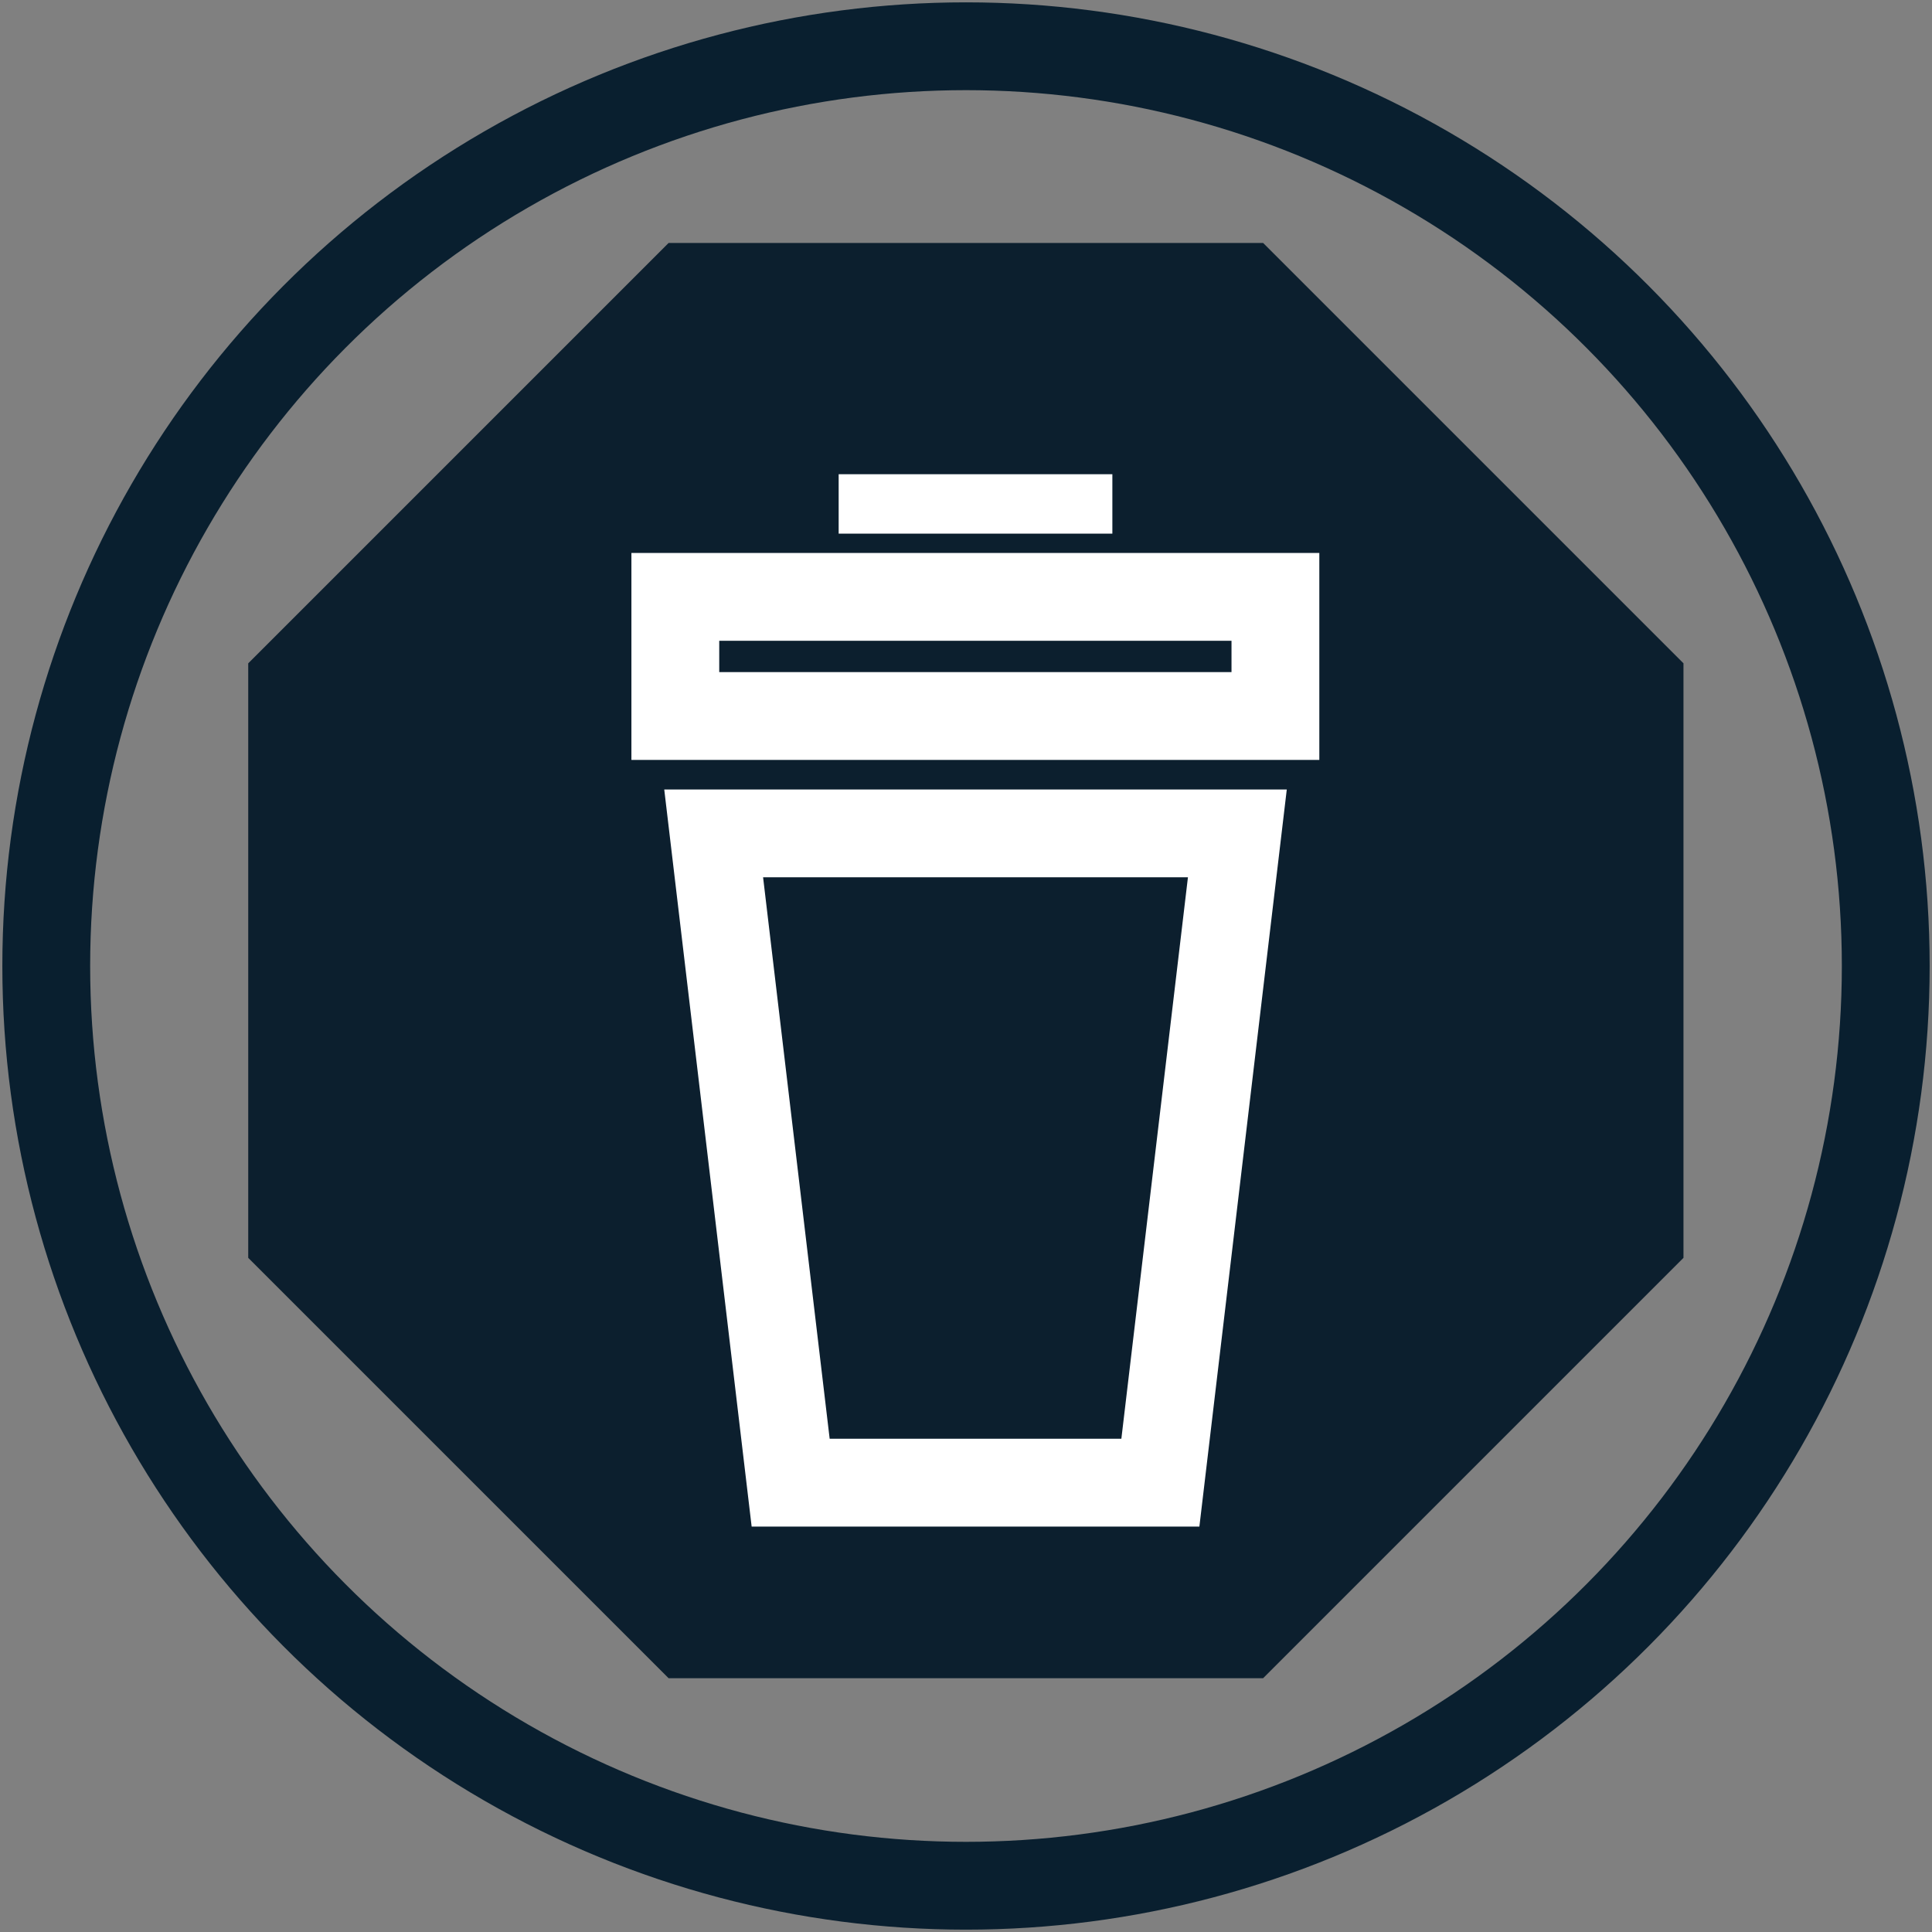 <svg id="Layer_1" data-name="Layer 1" xmlns="http://www.w3.org/2000/svg" viewBox="0 0 66 66"><rect x="0" y="0" width="66" height="66" fill="#808080" stroke="none"/><polygon points="22.84 57.33 8.48 42.97 8.48 22.66 22.84 8.3 43.15 8.3 57.51 22.66 57.51 42.97 43.15 57.33 22.84 57.33" fill="#0c1f2e" fill-rule="evenodd"/><circle cx="33" cy="33" r="31.42" fill="none" stroke="#091f2f" stroke-miterlimit="10" stroke-width="3"/><rect x="23.07" y="20.39" width="20.5" height="4.07" fill="none" stroke="#fff" stroke-miterlimit="10" stroke-width="3"/><rect x="28.65" y="16.2" width="9.35" height="2.03" fill="#fff"/><polygon points="39.64 50.65 27.01 50.65 24.38 28.47 42.27 28.47 39.64 50.65" fill="none" stroke="#fff" stroke-miterlimit="10" stroke-width="3" fill-rule="evenodd"/></svg>